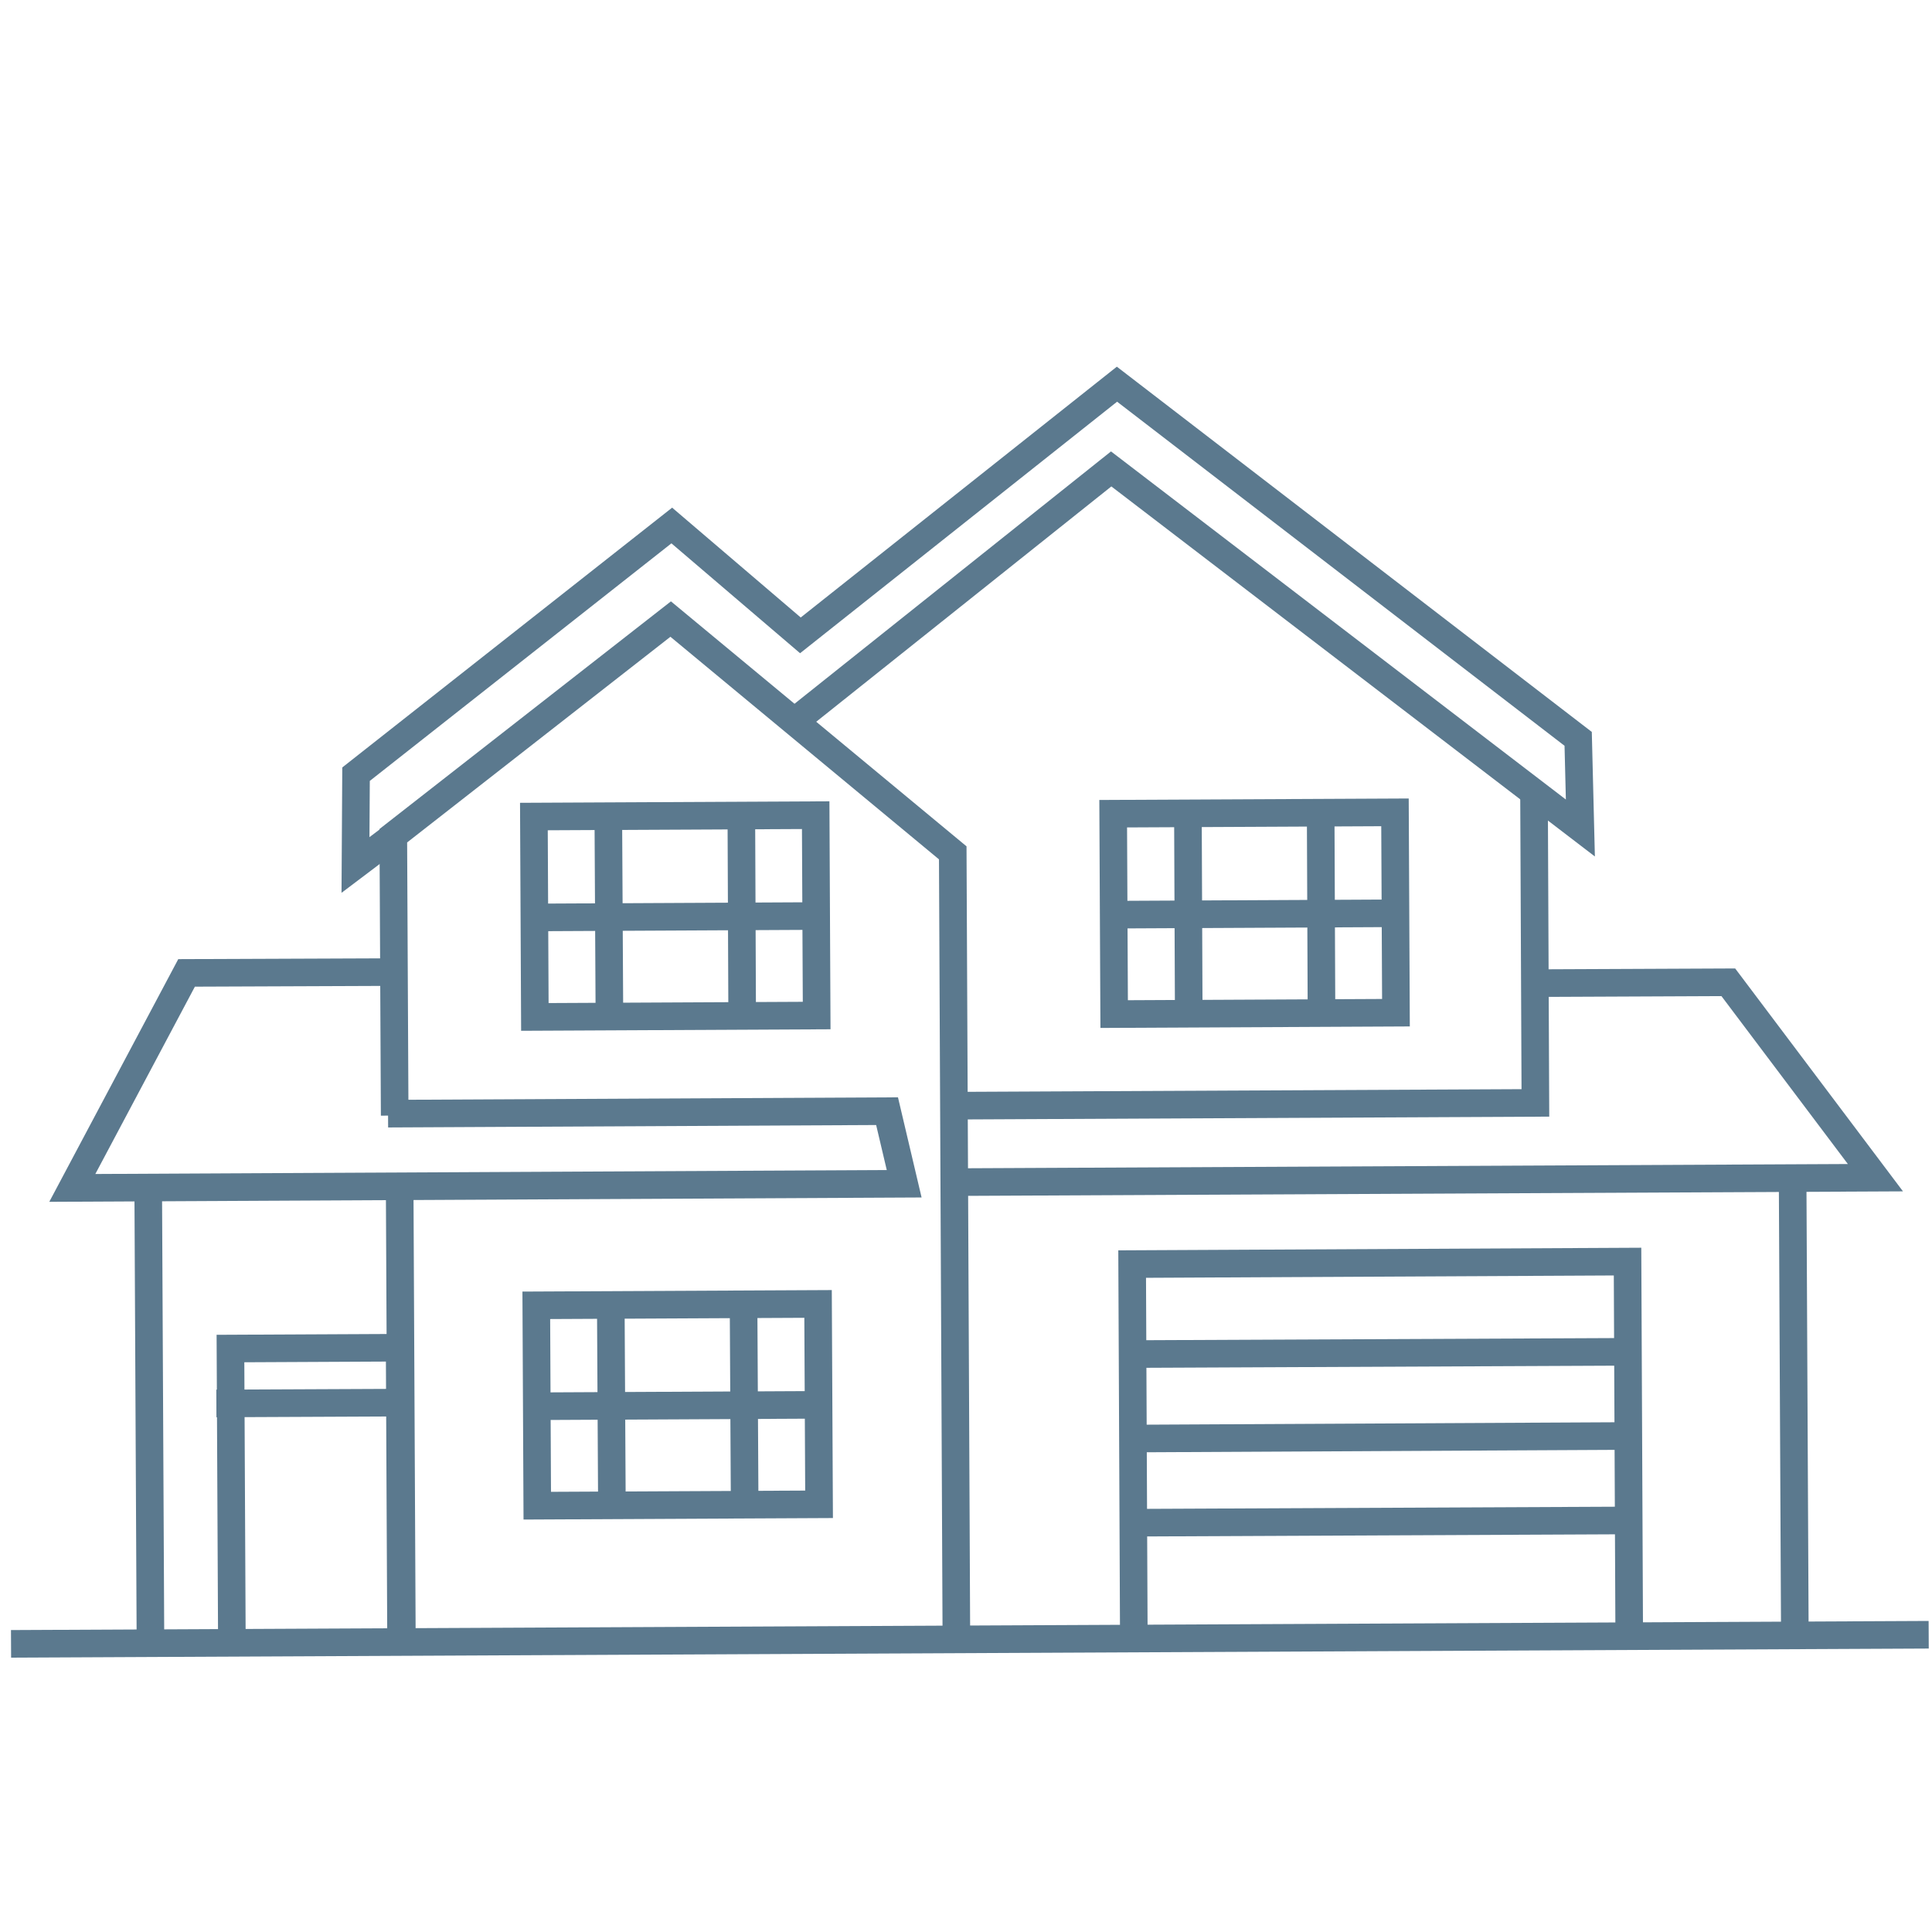 <svg width="70" height="70" viewBox="0 0 70 70" fill="none" xmlns="http://www.w3.org/2000/svg">
<g clip-path="url(#clip0_206_238)">
<path d="M0.4 59.56L69.88 59.23" stroke="#5B798E" stroke-miterlimit="10"/>
<path d="M5.45 59.24L5.37 43" stroke="#5B798E" stroke-miterlimit="10"/>
<path d="M14.53 59.2L14.48 48.83L8.35 48.86L8.4 59.23" stroke="#5B798E" stroke-miterlimit="10"/>
<path d="M29.64 47.244L19.431 47.294L19.466 54.554L29.676 54.504L29.64 47.244Z" stroke="#5B798E" stroke-miterlimit="10"/>
<path d="M26.94 47.19L26.98 54.45" stroke="#5B798E" stroke-miterlimit="10"/>
<path d="M22.13 47.21L22.17 54.47" stroke="#5B798E" stroke-miterlimit="10"/>
<path d="M19.54 50.95L29.57 50.9" stroke="#5B798E" stroke-miterlimit="10"/>
<path d="M29.554 29.535L19.344 29.585L19.379 36.845L29.589 36.795L29.554 29.535Z" stroke="#5B798E" stroke-miterlimit="10"/>
<path d="M26.86 29.48L26.89 36.74" stroke="#5B798E" stroke-miterlimit="10"/>
<path d="M22.04 29.5L22.08 36.76" stroke="#5B798E" stroke-miterlimit="10"/>
<path d="M19.45 33.24L29.48 33.19" stroke="#5B798E" stroke-miterlimit="10"/>
<path d="M50.543 29.433L40.333 29.482L40.368 36.742L50.578 36.692L50.543 29.433Z" stroke="#5B798E" stroke-miterlimit="10"/>
<path d="M47.85 29.38L47.88 36.64" stroke="#5B798E" stroke-miterlimit="10"/>
<path d="M43.04 29.4L43.07 36.66" stroke="#5B798E" stroke-miterlimit="10"/>
<path d="M40.44 33.14L50.47 33.09" stroke="#5B798E" stroke-miterlimit="10"/>
<path d="M14.48 42.87L14.56 59.35" stroke="#5B798E" stroke-miterlimit="10"/>
<path d="M64.95 42.67L65.03 59.1" stroke="#5B798E" stroke-miterlimit="10"/>
<path d="M14.06 40.35L32.14 40.26L32.76 42.89L2.62 43.04L6.76 35.25L14.3 35.22" stroke="#5B798E" stroke-miterlimit="10"/>
<path d="M55.87 35.62L62.62 35.59L67.95 42.67L34.68 42.83" stroke="#5B798E" stroke-miterlimit="10"/>
<path d="M41.08 59.22L41.02 45.8L58.969 45.71L59.029 59.13" stroke="#5B798E" stroke-miterlimit="10"/>
<path d="M41.05 49.06L58.75 48.98" stroke="#5B798E" stroke-miterlimit="10"/>
<path d="M41.24 52.12L58.76 52.03" stroke="#5B798E" stroke-miterlimit="10"/>
<path d="M41.25 55.17L58.78 55.09" stroke="#5B798E" stroke-miterlimit="10"/>
<path d="M34.82 40.06L55.63 39.96L55.58 28.64" stroke="#5B798E" stroke-miterlimit="10"/>
<path d="M14.51 50.82L7.84 50.85" stroke="#5B798E" stroke-miterlimit="10"/>
<path d="M14.3 40.42L14.25 30.28L24.3 22.43L34.52 30.9L34.65 59.09" stroke="#5B798E" stroke-miterlimit="10"/>
<path d="M28.86 26.08L40.26 16.99L57.26 30L57.18 26.77L40.47 13.92L29 23.02L24.34 19.04L12.9 28.05L12.88 31.34L14.43 30.17" stroke="#5B798E" stroke-miterlimit="10"/>
</g>
<defs>
<clipPath id="clip0_206_238">
<rect width="70" height="70" fill="white"/>
</clipPath>
</defs>
</svg>
